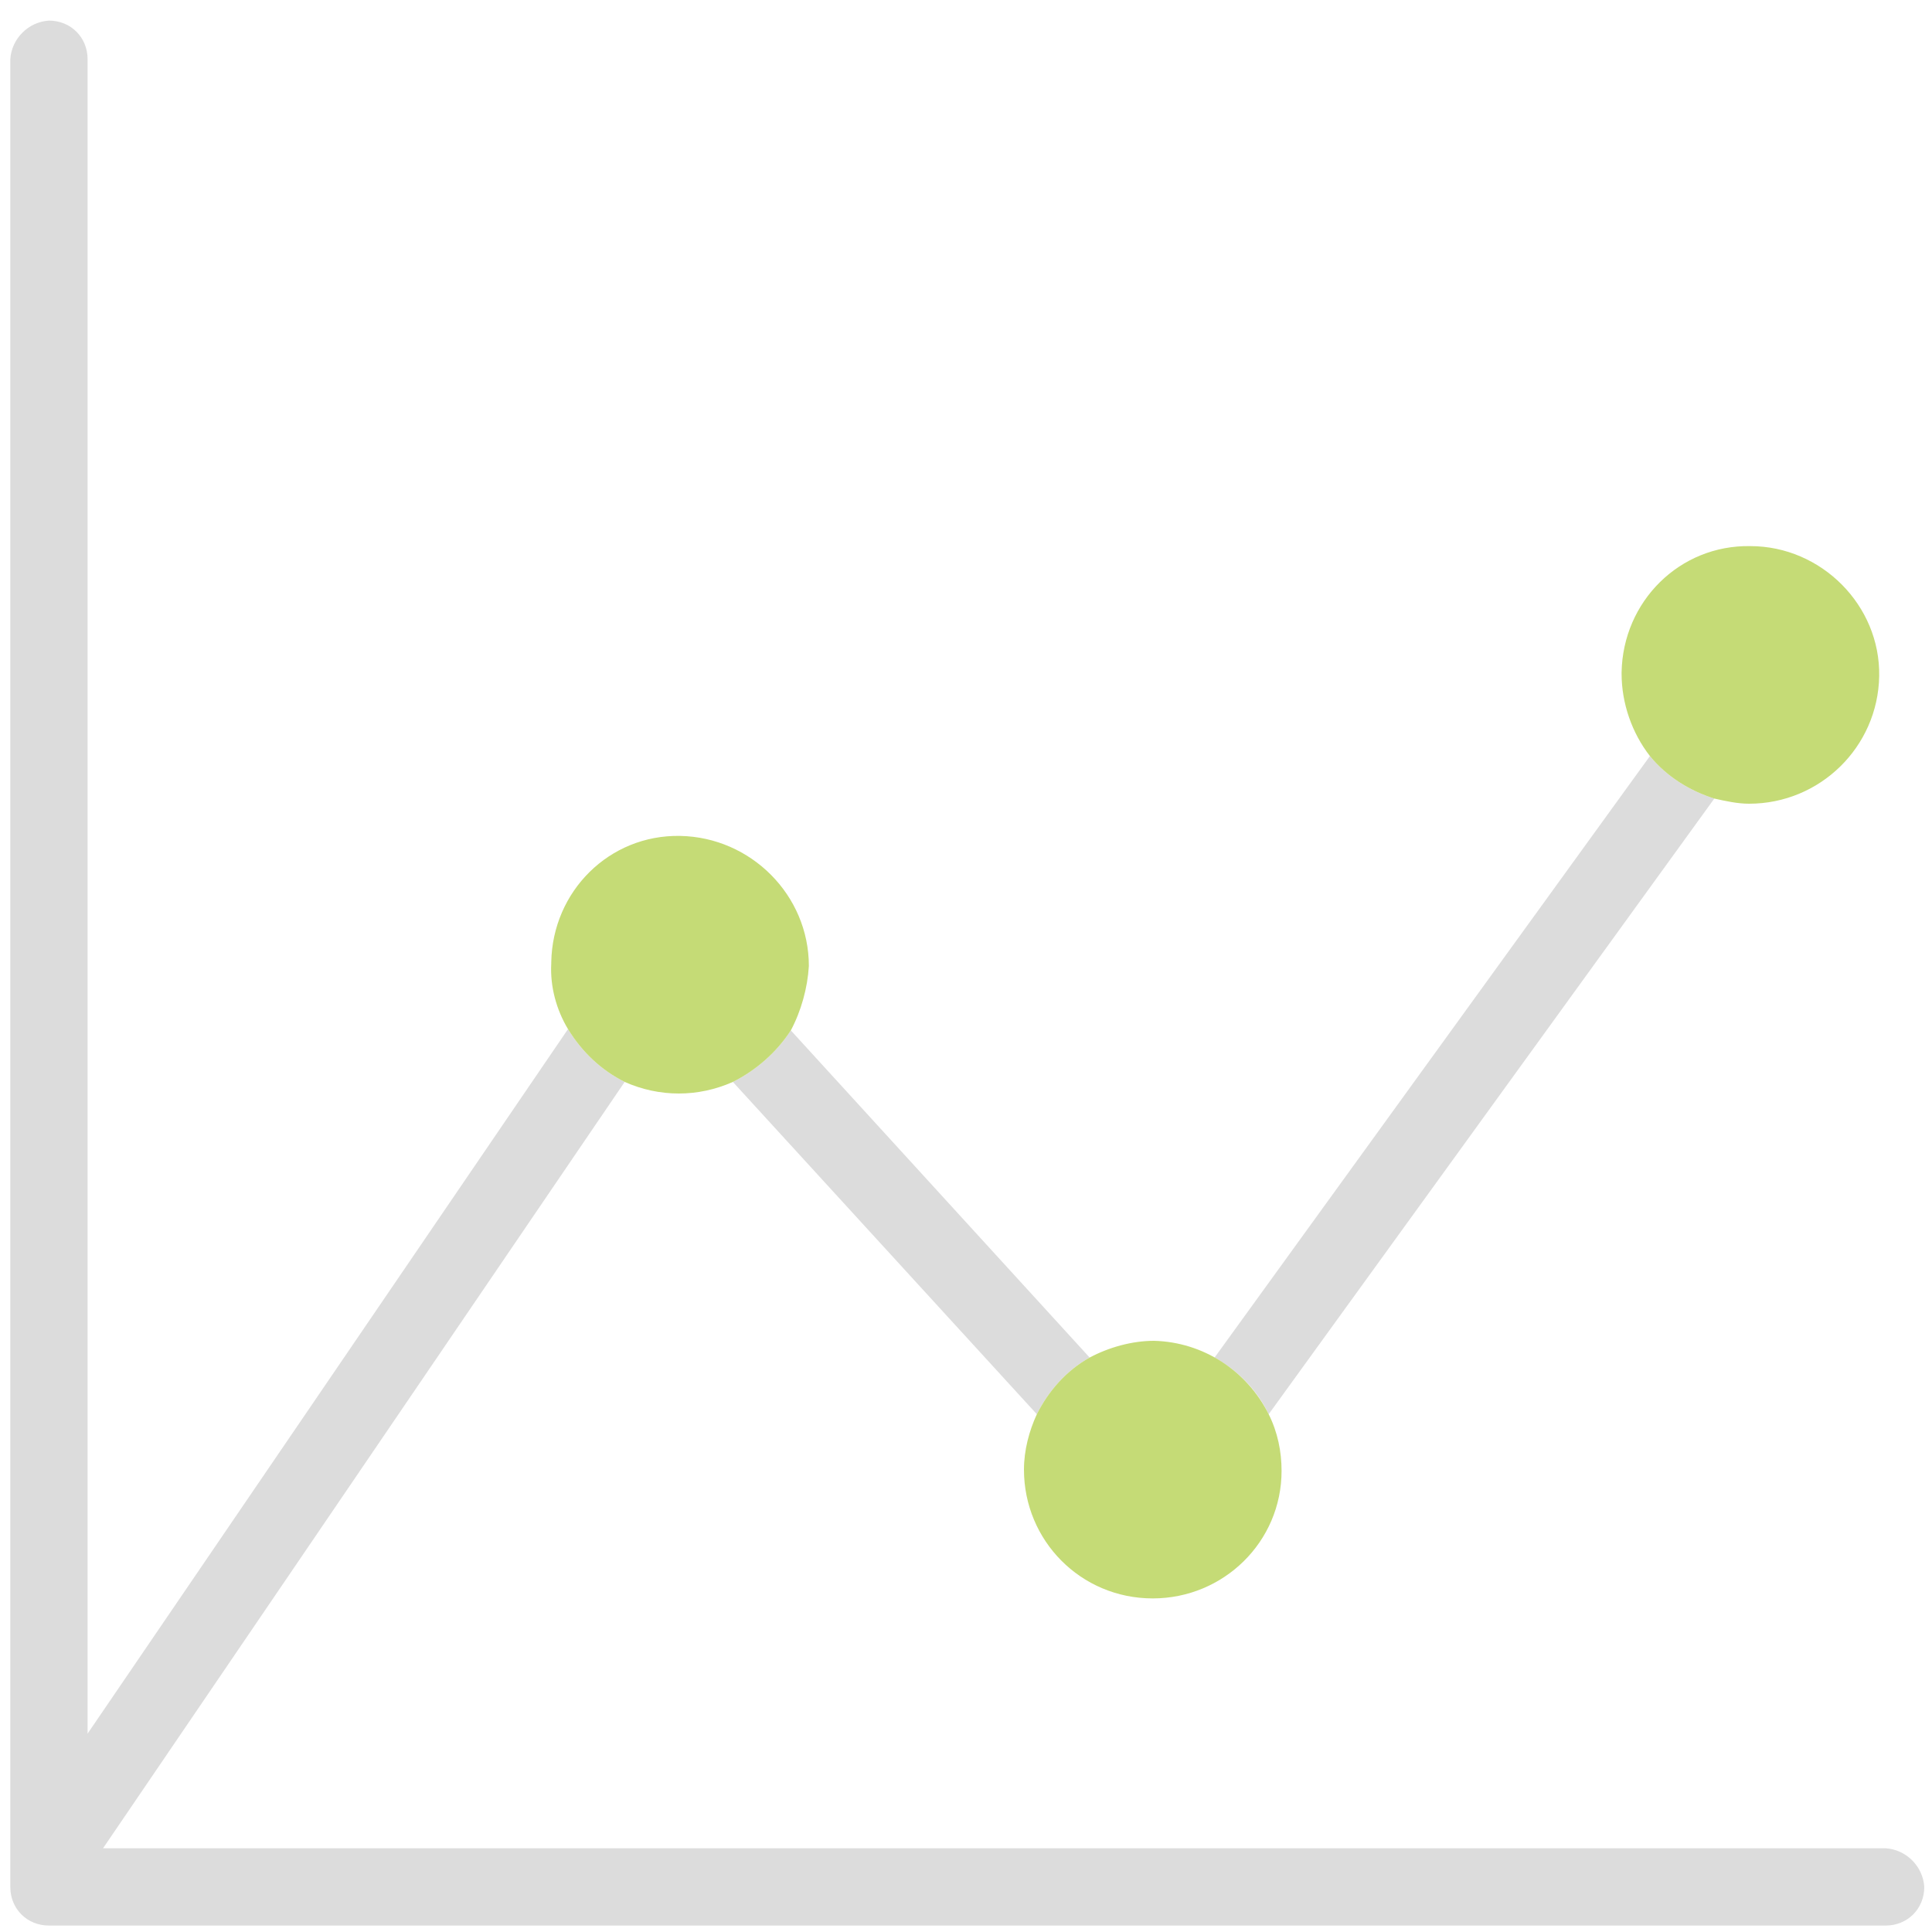 <svg xmlns="http://www.w3.org/2000/svg" viewBox="0 0 150 150"><style>.st0{fill:#dcdcdc}</style><path class="st0" d="M98.5 109.8L133.1 62c-1.9-.6-3.7-1.7-5-3.3l-33.8 46.7c1.8 1 3.3 2.5 4.2 4.4zM56.9 84l23.6 25.8c.9-1.8 2.3-3.4 4.1-4.4L61.4 80c-1.1 1.7-2.7 3.1-4.5 4z"/><path class="st0" d="M146.4 143.5H8L48.5 84c-1.8-.9-3.3-2.3-4.4-4.1L6.8 134.6V4.6c0-1.7-1.3-3-3-3-1.6.1-2.9 1.4-3 3v141.9c0 1.7 1.3 3 3 3h142.6c1.7 0 3-1.3 3-3-.1-1.6-1.4-2.9-3-3z"/><path d="M52.8 64.9c-5.5-.1-9.9 4.3-10 9.8v.1c-.1 1.8.4 3.6 1.3 5.1 1.1 1.8 2.6 3.2 4.4 4.1 2.7 1.2 5.7 1.2 8.4 0 1.8-.9 3.4-2.3 4.5-4 .8-1.5 1.3-3.3 1.4-5 0-5.5-4.5-10-10-10.1zm45.7 44.9c-1.7-3.4-5.1-5.6-8.9-5.7-1.7 0-3.5.5-5 1.3-1.8 1-3.2 2.6-4.1 4.4-.6 1.3-1 2.8-1 4.3 0 5.5 4.4 10 10 10 5.5 0 10-4.4 10-9.9 0-1.5-.3-3-1-4.4zm37.4-67.4c-5.5-.1-9.9 4.3-10 9.8v.1c0 2.3.8 4.6 2.2 6.4 1.3 1.6 3.1 2.7 5 3.3.9.2 1.8.4 2.7.4 5.5 0 10-4.4 10.1-9.9s-4.5-10.1-10-10.1z" fill="#c5db76"/></svg>